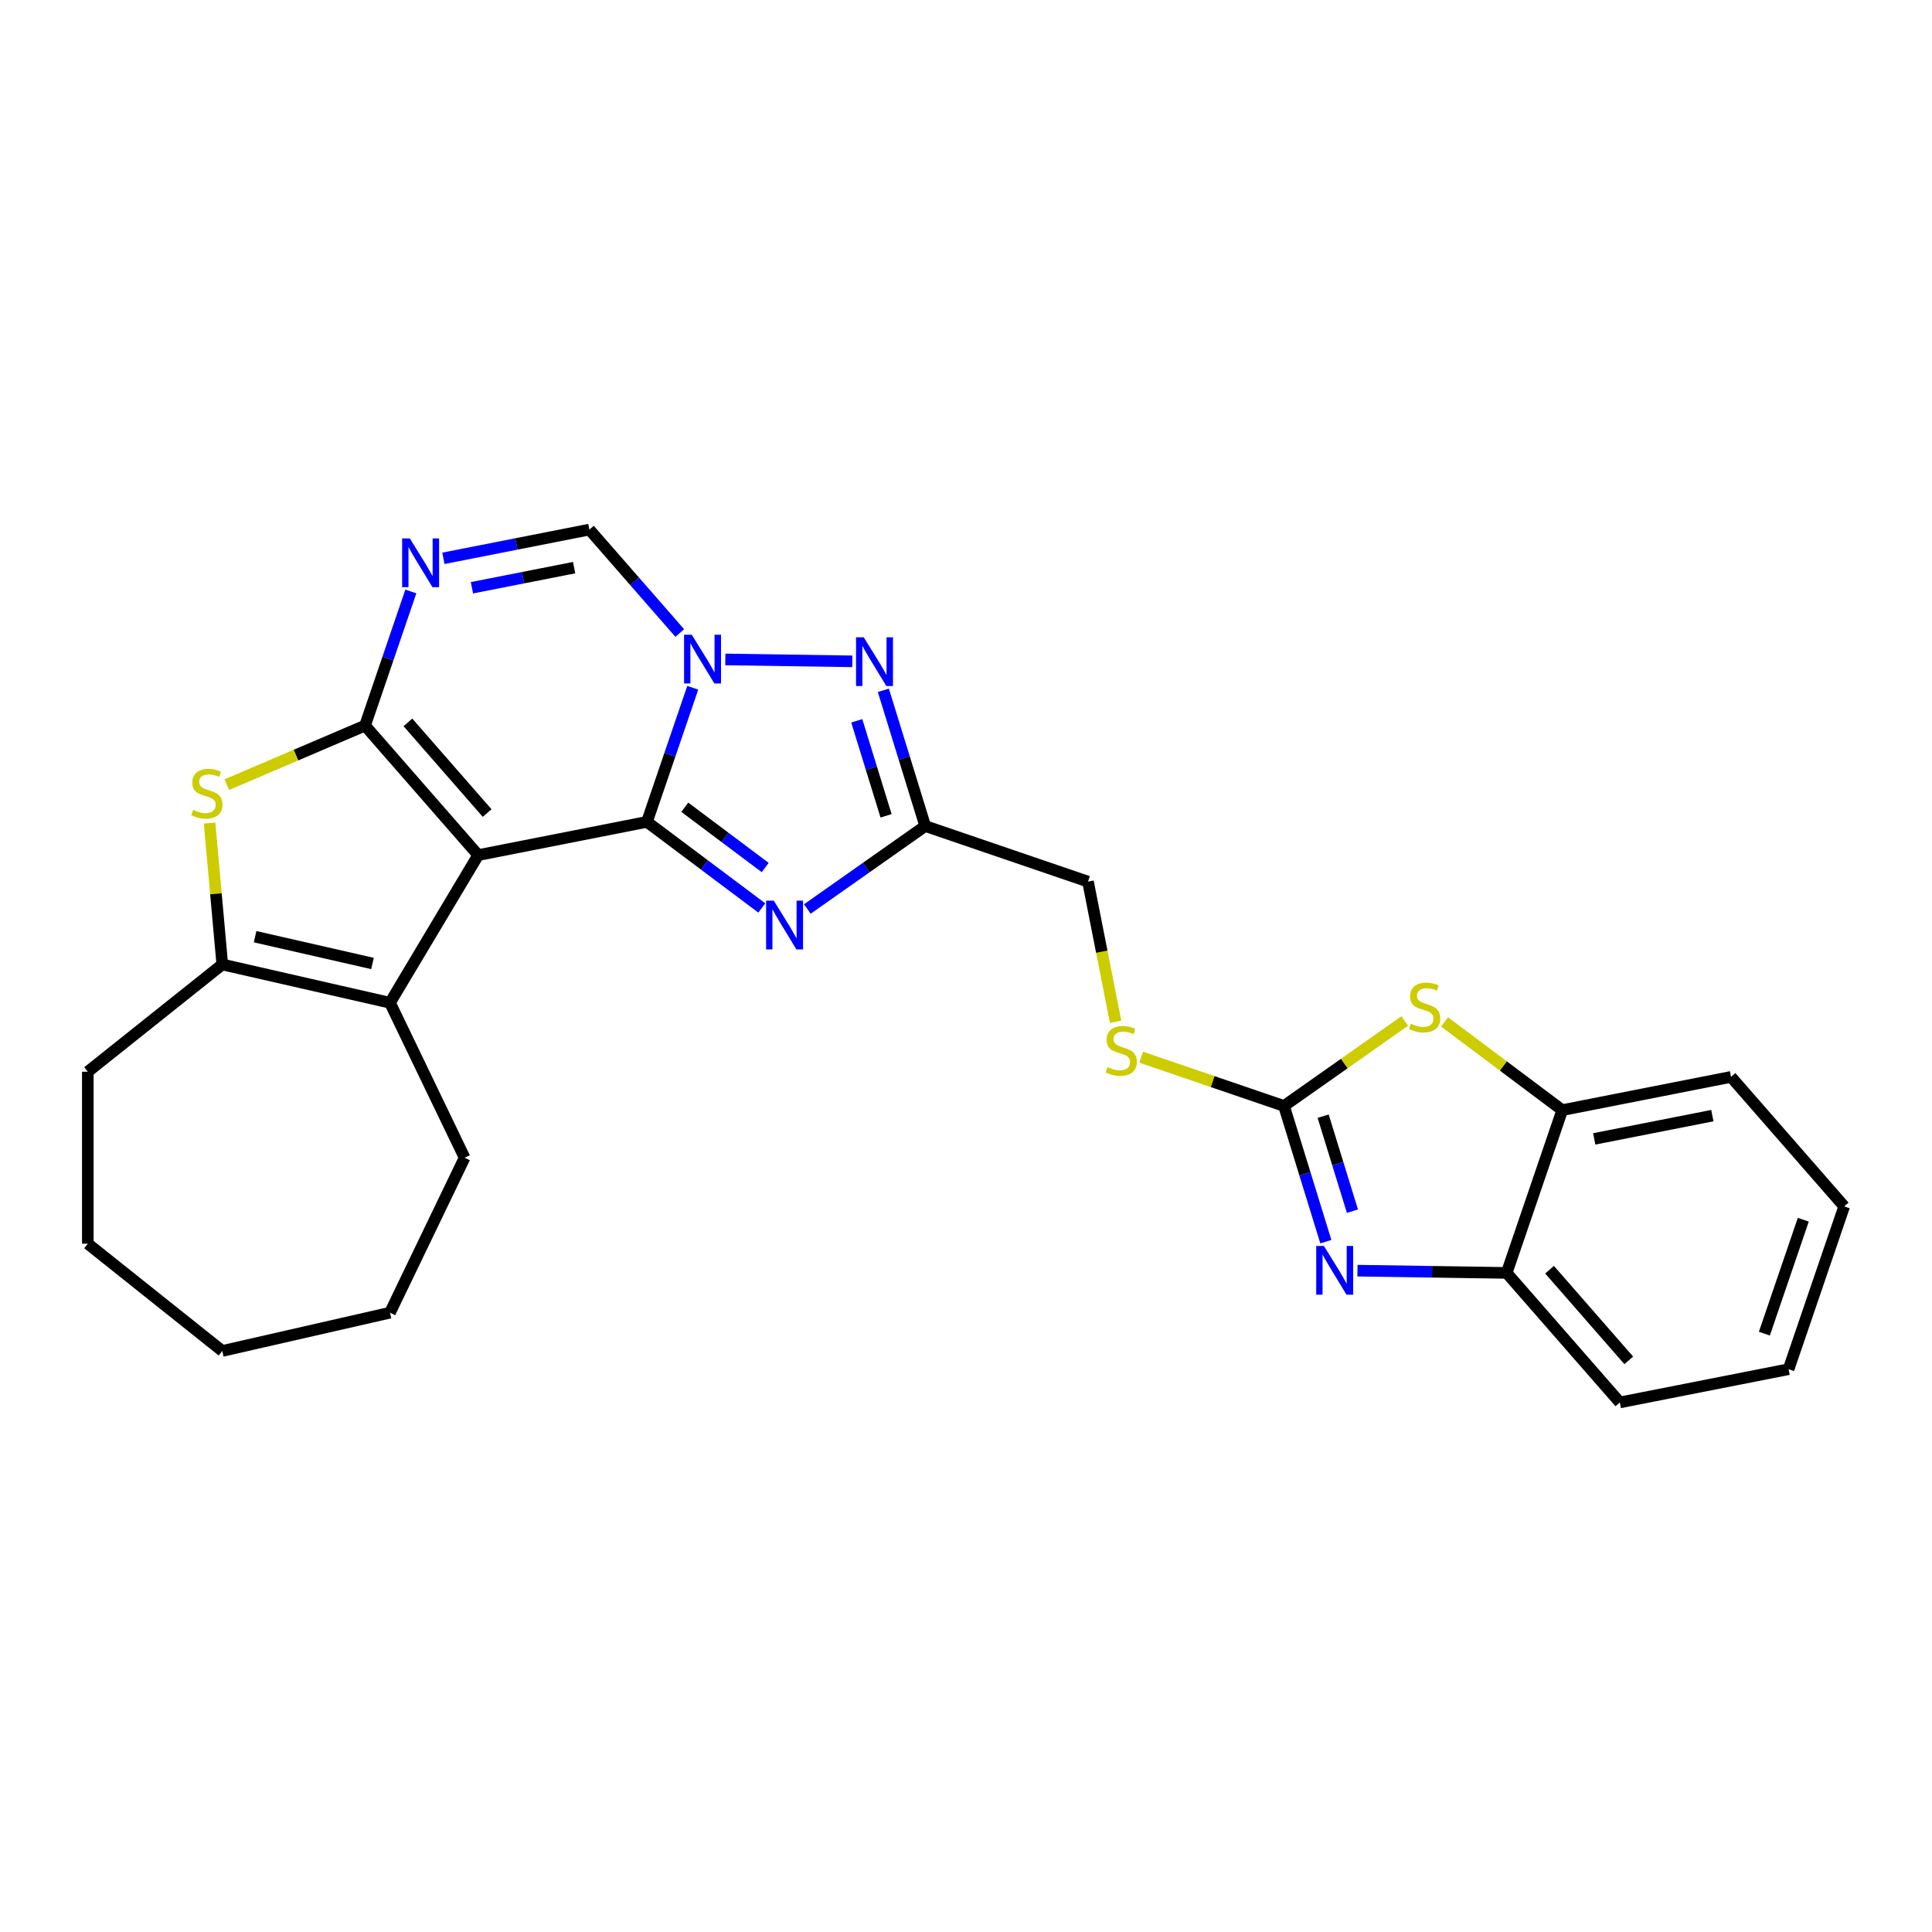 <?xml version='1.0' encoding='iso-8859-1'?>
<svg version='1.1' baseProfile='full'
              xmlns='http://www.w3.org/2000/svg'
                      xmlns:rdkit='http://www.rdkit.org/xml'
                      xmlns:xlink='http://www.w3.org/1999/xlink'
                  xml:space='preserve'
width='1000px' height='1000px' viewBox='0 0 1000 1000'>
<!-- END OF HEADER -->
<rect style='opacity:1.0;fill:#FFFFFF;stroke:none' width='1000' height='1000' x='0' y='0'> </rect>
<path class='bond-0' d='M 247.513,442.602 L 334.861,425.397' style='fill:none;fill-rule:evenodd;stroke:#000000;stroke-width:6px;stroke-linecap:butt;stroke-linejoin:miter;stroke-opacity:1' />
<path class='bond-1' d='M 247.513,442.602 L 188.94,375.559' style='fill:none;fill-rule:evenodd;stroke:#000000;stroke-width:6px;stroke-linecap:butt;stroke-linejoin:miter;stroke-opacity:1' />
<path class='bond-1' d='M 252.136,420.831 L 211.134,373.901' style='fill:none;fill-rule:evenodd;stroke:#000000;stroke-width:6px;stroke-linecap:butt;stroke-linejoin:miter;stroke-opacity:1' />
<path class='bond-7' d='M 247.513,442.602 L 201.852,519.026' style='fill:none;fill-rule:evenodd;stroke:#000000;stroke-width:6px;stroke-linecap:butt;stroke-linejoin:miter;stroke-opacity:1' />
<path class='bond-2' d='M 334.861,425.397 L 346.715,390.689' style='fill:none;fill-rule:evenodd;stroke:#000000;stroke-width:6px;stroke-linecap:butt;stroke-linejoin:miter;stroke-opacity:1' />
<path class='bond-2' d='M 346.715,390.689 L 358.57,355.981' style='fill:none;fill-rule:evenodd;stroke:#0000FF;stroke-width:6px;stroke-linecap:butt;stroke-linejoin:miter;stroke-opacity:1' />
<path class='bond-3' d='M 334.861,425.397 L 364.584,447.679' style='fill:none;fill-rule:evenodd;stroke:#000000;stroke-width:6px;stroke-linecap:butt;stroke-linejoin:miter;stroke-opacity:1' />
<path class='bond-3' d='M 364.584,447.679 L 394.307,469.961' style='fill:none;fill-rule:evenodd;stroke:#0000FF;stroke-width:6px;stroke-linecap:butt;stroke-linejoin:miter;stroke-opacity:1' />
<path class='bond-3' d='M 354.458,417.835 L 375.264,433.432' style='fill:none;fill-rule:evenodd;stroke:#000000;stroke-width:6px;stroke-linecap:butt;stroke-linejoin:miter;stroke-opacity:1' />
<path class='bond-3' d='M 375.264,433.432 L 396.07,449.03' style='fill:none;fill-rule:evenodd;stroke:#0000FF;stroke-width:6px;stroke-linecap:butt;stroke-linejoin:miter;stroke-opacity:1' />
<path class='bond-4' d='M 188.94,375.559 L 200.794,340.851' style='fill:none;fill-rule:evenodd;stroke:#000000;stroke-width:6px;stroke-linecap:butt;stroke-linejoin:miter;stroke-opacity:1' />
<path class='bond-4' d='M 200.794,340.851 L 212.648,306.143' style='fill:none;fill-rule:evenodd;stroke:#0000FF;stroke-width:6px;stroke-linecap:butt;stroke-linejoin:miter;stroke-opacity:1' />
<path class='bond-6' d='M 188.94,375.559 L 153.163,390.851' style='fill:none;fill-rule:evenodd;stroke:#000000;stroke-width:6px;stroke-linecap:butt;stroke-linejoin:miter;stroke-opacity:1' />
<path class='bond-6' d='M 153.163,390.851 L 117.387,406.142' style='fill:none;fill-rule:evenodd;stroke:#CCCC00;stroke-width:6px;stroke-linecap:butt;stroke-linejoin:miter;stroke-opacity:1' />
<path class='bond-5' d='M 375.422,341.326 L 441.159,342.309' style='fill:none;fill-rule:evenodd;stroke:#0000FF;stroke-width:6px;stroke-linecap:butt;stroke-linejoin:miter;stroke-opacity:1' />
<path class='bond-28' d='M 351.848,327.658 L 328.455,300.882' style='fill:none;fill-rule:evenodd;stroke:#0000FF;stroke-width:6px;stroke-linecap:butt;stroke-linejoin:miter;stroke-opacity:1' />
<path class='bond-28' d='M 328.455,300.882 L 305.062,274.106' style='fill:none;fill-rule:evenodd;stroke:#000000;stroke-width:6px;stroke-linecap:butt;stroke-linejoin:miter;stroke-opacity:1' />
<path class='bond-8' d='M 417.881,470.5 L 448.387,449.026' style='fill:none;fill-rule:evenodd;stroke:#0000FF;stroke-width:6px;stroke-linecap:butt;stroke-linejoin:miter;stroke-opacity:1' />
<path class='bond-8' d='M 448.387,449.026 L 478.892,427.552' style='fill:none;fill-rule:evenodd;stroke:#000000;stroke-width:6px;stroke-linecap:butt;stroke-linejoin:miter;stroke-opacity:1' />
<path class='bond-12' d='M 229.501,288.989 L 267.281,281.548' style='fill:none;fill-rule:evenodd;stroke:#0000FF;stroke-width:6px;stroke-linecap:butt;stroke-linejoin:miter;stroke-opacity:1' />
<path class='bond-12' d='M 267.281,281.548 L 305.062,274.106' style='fill:none;fill-rule:evenodd;stroke:#000000;stroke-width:6px;stroke-linecap:butt;stroke-linejoin:miter;stroke-opacity:1' />
<path class='bond-12' d='M 244.276,304.227 L 270.722,299.017' style='fill:none;fill-rule:evenodd;stroke:#0000FF;stroke-width:6px;stroke-linecap:butt;stroke-linejoin:miter;stroke-opacity:1' />
<path class='bond-12' d='M 270.722,299.017 L 297.168,293.808' style='fill:none;fill-rule:evenodd;stroke:#000000;stroke-width:6px;stroke-linecap:butt;stroke-linejoin:miter;stroke-opacity:1' />
<path class='bond-29' d='M 457.226,357.313 L 468.059,392.432' style='fill:none;fill-rule:evenodd;stroke:#0000FF;stroke-width:6px;stroke-linecap:butt;stroke-linejoin:miter;stroke-opacity:1' />
<path class='bond-29' d='M 468.059,392.432 L 478.892,427.552' style='fill:none;fill-rule:evenodd;stroke:#000000;stroke-width:6px;stroke-linecap:butt;stroke-linejoin:miter;stroke-opacity:1' />
<path class='bond-29' d='M 443.462,373.097 L 451.045,397.681' style='fill:none;fill-rule:evenodd;stroke:#0000FF;stroke-width:6px;stroke-linecap:butt;stroke-linejoin:miter;stroke-opacity:1' />
<path class='bond-29' d='M 451.045,397.681 L 458.628,422.264' style='fill:none;fill-rule:evenodd;stroke:#000000;stroke-width:6px;stroke-linecap:butt;stroke-linejoin:miter;stroke-opacity:1' />
<path class='bond-27' d='M 108.47,426.021 L 111.764,462.619' style='fill:none;fill-rule:evenodd;stroke:#CCCC00;stroke-width:6px;stroke-linecap:butt;stroke-linejoin:miter;stroke-opacity:1' />
<path class='bond-27' d='M 111.764,462.619 L 115.058,499.216' style='fill:none;fill-rule:evenodd;stroke:#000000;stroke-width:6px;stroke-linecap:butt;stroke-linejoin:miter;stroke-opacity:1' />
<path class='bond-11' d='M 201.852,519.026 L 115.058,499.216' style='fill:none;fill-rule:evenodd;stroke:#000000;stroke-width:6px;stroke-linecap:butt;stroke-linejoin:miter;stroke-opacity:1' />
<path class='bond-11' d='M 192.795,498.696 L 132.039,484.829' style='fill:none;fill-rule:evenodd;stroke:#000000;stroke-width:6px;stroke-linecap:butt;stroke-linejoin:miter;stroke-opacity:1' />
<path class='bond-18' d='M 201.852,519.026 L 240.479,599.236' style='fill:none;fill-rule:evenodd;stroke:#000000;stroke-width:6px;stroke-linecap:butt;stroke-linejoin:miter;stroke-opacity:1' />
<path class='bond-17' d='M 478.892,427.552 L 563.14,456.326' style='fill:none;fill-rule:evenodd;stroke:#000000;stroke-width:6px;stroke-linecap:butt;stroke-linejoin:miter;stroke-opacity:1' />
<path class='bond-9' d='M 664.593,572.448 L 627.624,559.821' style='fill:none;fill-rule:evenodd;stroke:#000000;stroke-width:6px;stroke-linecap:butt;stroke-linejoin:miter;stroke-opacity:1' />
<path class='bond-9' d='M 627.624,559.821 L 590.654,547.195' style='fill:none;fill-rule:evenodd;stroke:#CCCC00;stroke-width:6px;stroke-linecap:butt;stroke-linejoin:miter;stroke-opacity:1' />
<path class='bond-10' d='M 664.593,572.448 L 675.426,607.568' style='fill:none;fill-rule:evenodd;stroke:#000000;stroke-width:6px;stroke-linecap:butt;stroke-linejoin:miter;stroke-opacity:1' />
<path class='bond-10' d='M 675.426,607.568 L 686.259,642.687' style='fill:none;fill-rule:evenodd;stroke:#0000FF;stroke-width:6px;stroke-linecap:butt;stroke-linejoin:miter;stroke-opacity:1' />
<path class='bond-10' d='M 684.857,577.736 L 692.44,602.319' style='fill:none;fill-rule:evenodd;stroke:#000000;stroke-width:6px;stroke-linecap:butt;stroke-linejoin:miter;stroke-opacity:1' />
<path class='bond-10' d='M 692.44,602.319 L 700.023,626.903' style='fill:none;fill-rule:evenodd;stroke:#0000FF;stroke-width:6px;stroke-linecap:butt;stroke-linejoin:miter;stroke-opacity:1' />
<path class='bond-13' d='M 664.593,572.448 L 695.837,550.454' style='fill:none;fill-rule:evenodd;stroke:#000000;stroke-width:6px;stroke-linecap:butt;stroke-linejoin:miter;stroke-opacity:1' />
<path class='bond-13' d='M 695.837,550.454 L 727.082,528.46' style='fill:none;fill-rule:evenodd;stroke:#CCCC00;stroke-width:6px;stroke-linecap:butt;stroke-linejoin:miter;stroke-opacity:1' />
<path class='bond-14' d='M 702.621,657.695 L 741.235,658.273' style='fill:none;fill-rule:evenodd;stroke:#0000FF;stroke-width:6px;stroke-linecap:butt;stroke-linejoin:miter;stroke-opacity:1' />
<path class='bond-14' d='M 741.235,658.273 L 779.85,658.851' style='fill:none;fill-rule:evenodd;stroke:#000000;stroke-width:6px;stroke-linecap:butt;stroke-linejoin:miter;stroke-opacity:1' />
<path class='bond-19' d='M 115.058,499.216 L 45.455,554.723' style='fill:none;fill-rule:evenodd;stroke:#000000;stroke-width:6px;stroke-linecap:butt;stroke-linejoin:miter;stroke-opacity:1' />
<path class='bond-15' d='M 747.7,528.931 L 778.162,551.767' style='fill:none;fill-rule:evenodd;stroke:#CCCC00;stroke-width:6px;stroke-linecap:butt;stroke-linejoin:miter;stroke-opacity:1' />
<path class='bond-15' d='M 778.162,551.767 L 808.624,574.603' style='fill:none;fill-rule:evenodd;stroke:#000000;stroke-width:6px;stroke-linecap:butt;stroke-linejoin:miter;stroke-opacity:1' />
<path class='bond-20' d='M 779.85,658.851 L 838.424,725.894' style='fill:none;fill-rule:evenodd;stroke:#000000;stroke-width:6px;stroke-linecap:butt;stroke-linejoin:miter;stroke-opacity:1' />
<path class='bond-20' d='M 802.044,657.192 L 843.046,704.123' style='fill:none;fill-rule:evenodd;stroke:#000000;stroke-width:6px;stroke-linecap:butt;stroke-linejoin:miter;stroke-opacity:1' />
<path class='bond-31' d='M 779.85,658.851 L 808.624,574.603' style='fill:none;fill-rule:evenodd;stroke:#000000;stroke-width:6px;stroke-linecap:butt;stroke-linejoin:miter;stroke-opacity:1' />
<path class='bond-21' d='M 808.624,574.603 L 895.972,557.398' style='fill:none;fill-rule:evenodd;stroke:#000000;stroke-width:6px;stroke-linecap:butt;stroke-linejoin:miter;stroke-opacity:1' />
<path class='bond-21' d='M 825.167,589.492 L 886.311,577.448' style='fill:none;fill-rule:evenodd;stroke:#000000;stroke-width:6px;stroke-linecap:butt;stroke-linejoin:miter;stroke-opacity:1' />
<path class='bond-16' d='M 577.431,528.878 L 570.285,492.602' style='fill:none;fill-rule:evenodd;stroke:#CCCC00;stroke-width:6px;stroke-linecap:butt;stroke-linejoin:miter;stroke-opacity:1' />
<path class='bond-16' d='M 570.285,492.602 L 563.14,456.326' style='fill:none;fill-rule:evenodd;stroke:#000000;stroke-width:6px;stroke-linecap:butt;stroke-linejoin:miter;stroke-opacity:1' />
<path class='bond-22' d='M 240.479,599.236 L 201.852,679.446' style='fill:none;fill-rule:evenodd;stroke:#000000;stroke-width:6px;stroke-linecap:butt;stroke-linejoin:miter;stroke-opacity:1' />
<path class='bond-23' d='M 45.455,554.723 L 45.455,643.749' style='fill:none;fill-rule:evenodd;stroke:#000000;stroke-width:6px;stroke-linecap:butt;stroke-linejoin:miter;stroke-opacity:1' />
<path class='bond-25' d='M 838.424,725.894 L 925.771,708.689' style='fill:none;fill-rule:evenodd;stroke:#000000;stroke-width:6px;stroke-linecap:butt;stroke-linejoin:miter;stroke-opacity:1' />
<path class='bond-24' d='M 895.972,557.398 L 954.545,624.441' style='fill:none;fill-rule:evenodd;stroke:#000000;stroke-width:6px;stroke-linecap:butt;stroke-linejoin:miter;stroke-opacity:1' />
<path class='bond-26' d='M 201.852,679.446 L 115.058,699.256' style='fill:none;fill-rule:evenodd;stroke:#000000;stroke-width:6px;stroke-linecap:butt;stroke-linejoin:miter;stroke-opacity:1' />
<path class='bond-30' d='M 45.455,643.749 L 115.058,699.256' style='fill:none;fill-rule:evenodd;stroke:#000000;stroke-width:6px;stroke-linecap:butt;stroke-linejoin:miter;stroke-opacity:1' />
<path class='bond-32' d='M 954.545,624.441 L 925.771,708.689' style='fill:none;fill-rule:evenodd;stroke:#000000;stroke-width:6px;stroke-linecap:butt;stroke-linejoin:miter;stroke-opacity:1' />
<path class='bond-32' d='M 933.38,631.323 L 913.238,690.297' style='fill:none;fill-rule:evenodd;stroke:#000000;stroke-width:6px;stroke-linecap:butt;stroke-linejoin:miter;stroke-opacity:1' />
<path  class='atom-3' d='M 358.062 328.543
L 366.324 341.897
Q 367.143 343.215, 368.461 345.601
Q 369.778 347.987, 369.849 348.129
L 369.849 328.543
L 373.197 328.543
L 373.197 353.755
L 369.742 353.755
L 360.875 339.155
Q 359.843 337.446, 358.739 335.487
Q 357.671 333.529, 357.35 332.923
L 357.35 353.755
L 354.074 353.755
L 354.074 328.543
L 358.062 328.543
' fill='#0000FF'/>
<path  class='atom-4' d='M 400.521 466.191
L 408.783 479.545
Q 409.602 480.862, 410.919 483.248
Q 412.237 485.634, 412.308 485.777
L 412.308 466.191
L 415.655 466.191
L 415.655 491.403
L 412.201 491.403
L 403.334 476.803
Q 402.301 475.093, 401.198 473.135
Q 400.129 471.176, 399.809 470.571
L 399.809 491.403
L 396.533 491.403
L 396.533 466.191
L 400.521 466.191
' fill='#0000FF'/>
<path  class='atom-5' d='M 212.141 278.705
L 220.402 292.059
Q 221.221 293.377, 222.539 295.762
Q 223.857 298.148, 223.928 298.291
L 223.928 278.705
L 227.275 278.705
L 227.275 303.917
L 223.821 303.917
L 214.954 289.317
Q 213.921 287.608, 212.817 285.649
Q 211.749 283.69, 211.429 283.085
L 211.429 303.917
L 208.152 303.917
L 208.152 278.705
L 212.141 278.705
' fill='#0000FF'/>
<path  class='atom-6' d='M 447.078 329.875
L 455.34 343.229
Q 456.159 344.546, 457.477 346.932
Q 458.794 349.318, 458.865 349.461
L 458.865 329.875
L 462.213 329.875
L 462.213 355.087
L 458.759 355.087
L 449.892 340.487
Q 448.859 338.778, 447.755 336.819
Q 446.687 334.86, 446.366 334.255
L 446.366 355.087
L 443.09 355.087
L 443.09 329.875
L 447.078 329.875
' fill='#0000FF'/>
<path  class='atom-7' d='M 99.956 419.202
Q 100.241 419.309, 101.416 419.807
Q 102.591 420.306, 103.873 420.626
Q 105.19 420.911, 106.472 420.911
Q 108.858 420.911, 110.247 419.772
Q 111.636 418.596, 111.636 416.567
Q 111.636 415.178, 110.924 414.323
Q 110.247 413.468, 109.179 413.006
Q 108.11 412.543, 106.33 412.008
Q 104.086 411.332, 102.733 410.691
Q 101.416 410.05, 100.454 408.697
Q 99.528 407.343, 99.528 405.064
Q 99.528 401.895, 101.665 399.937
Q 103.837 397.978, 108.11 397.978
Q 111.03 397.978, 114.342 399.367
L 113.523 402.109
Q 110.496 400.862, 108.217 400.862
Q 105.76 400.862, 104.407 401.895
Q 103.054 402.892, 103.089 404.637
Q 103.089 405.99, 103.766 406.809
Q 104.478 407.628, 105.475 408.091
Q 106.508 408.554, 108.217 409.088
Q 110.496 409.801, 111.85 410.513
Q 113.203 411.225, 114.164 412.685
Q 115.161 414.109, 115.161 416.567
Q 115.161 420.056, 112.811 421.944
Q 110.496 423.796, 106.615 423.796
Q 104.371 423.796, 102.662 423.297
Q 100.988 422.834, 98.994 422.015
L 99.956 419.202
' fill='#CCCC00'/>
<path  class='atom-11' d='M 685.261 644.913
L 693.522 658.267
Q 694.341 659.584, 695.659 661.97
Q 696.977 664.356, 697.048 664.499
L 697.048 644.913
L 700.395 644.913
L 700.395 670.125
L 696.941 670.125
L 688.074 655.525
Q 687.041 653.815, 685.937 651.857
Q 684.869 649.898, 684.548 649.293
L 684.548 670.125
L 681.272 670.125
L 681.272 644.913
L 685.261 644.913
' fill='#0000FF'/>
<path  class='atom-14' d='M 730.269 529.856
Q 730.554 529.963, 731.729 530.462
Q 732.904 530.96, 734.186 531.281
Q 735.504 531.566, 736.786 531.566
Q 739.172 531.566, 740.56 530.426
Q 741.949 529.251, 741.949 527.221
Q 741.949 525.832, 741.237 524.978
Q 740.56 524.123, 739.492 523.66
Q 738.424 523.197, 736.643 522.663
Q 734.4 521.986, 733.047 521.346
Q 731.729 520.705, 730.768 519.351
Q 729.842 517.998, 729.842 515.719
Q 729.842 512.55, 731.978 510.591
Q 734.151 508.633, 738.424 508.633
Q 741.344 508.633, 744.656 510.021
L 743.837 512.763
Q 740.81 511.517, 738.531 511.517
Q 736.074 511.517, 734.72 512.55
Q 733.367 513.547, 733.403 515.292
Q 733.403 516.645, 734.079 517.464
Q 734.792 518.283, 735.789 518.746
Q 736.821 519.209, 738.531 519.743
Q 740.81 520.455, 742.163 521.167
Q 743.516 521.88, 744.478 523.34
Q 745.475 524.764, 745.475 527.221
Q 745.475 530.711, 743.124 532.598
Q 740.81 534.45, 736.928 534.45
Q 734.685 534.45, 732.975 533.952
Q 731.302 533.489, 729.308 532.67
L 730.269 529.856
' fill='#CCCC00'/>
<path  class='atom-17' d='M 573.223 552.327
Q 573.508 552.434, 574.683 552.933
Q 575.858 553.431, 577.14 553.752
Q 578.458 554.037, 579.74 554.037
Q 582.125 554.037, 583.514 552.897
Q 584.903 551.722, 584.903 549.692
Q 584.903 548.303, 584.191 547.449
Q 583.514 546.594, 582.446 546.131
Q 581.378 545.668, 579.597 545.134
Q 577.354 544.457, 576.001 543.816
Q 574.683 543.175, 573.721 541.822
Q 572.796 540.469, 572.796 538.19
Q 572.796 535.021, 574.932 533.062
Q 577.104 531.103, 581.378 531.103
Q 584.298 531.103, 587.61 532.492
L 586.79 535.234
Q 583.764 533.988, 581.485 533.988
Q 579.027 533.988, 577.674 535.021
Q 576.321 536.018, 576.357 537.763
Q 576.357 539.116, 577.033 539.935
Q 577.745 540.754, 578.743 541.217
Q 579.775 541.68, 581.485 542.214
Q 583.764 542.926, 585.117 543.638
Q 586.47 544.351, 587.431 545.811
Q 588.429 547.235, 588.429 549.692
Q 588.429 553.182, 586.078 555.069
Q 583.764 556.921, 579.882 556.921
Q 577.639 556.921, 575.929 556.422
Q 574.256 555.96, 572.261 555.14
L 573.223 552.327
' fill='#CCCC00'/>
</svg>
